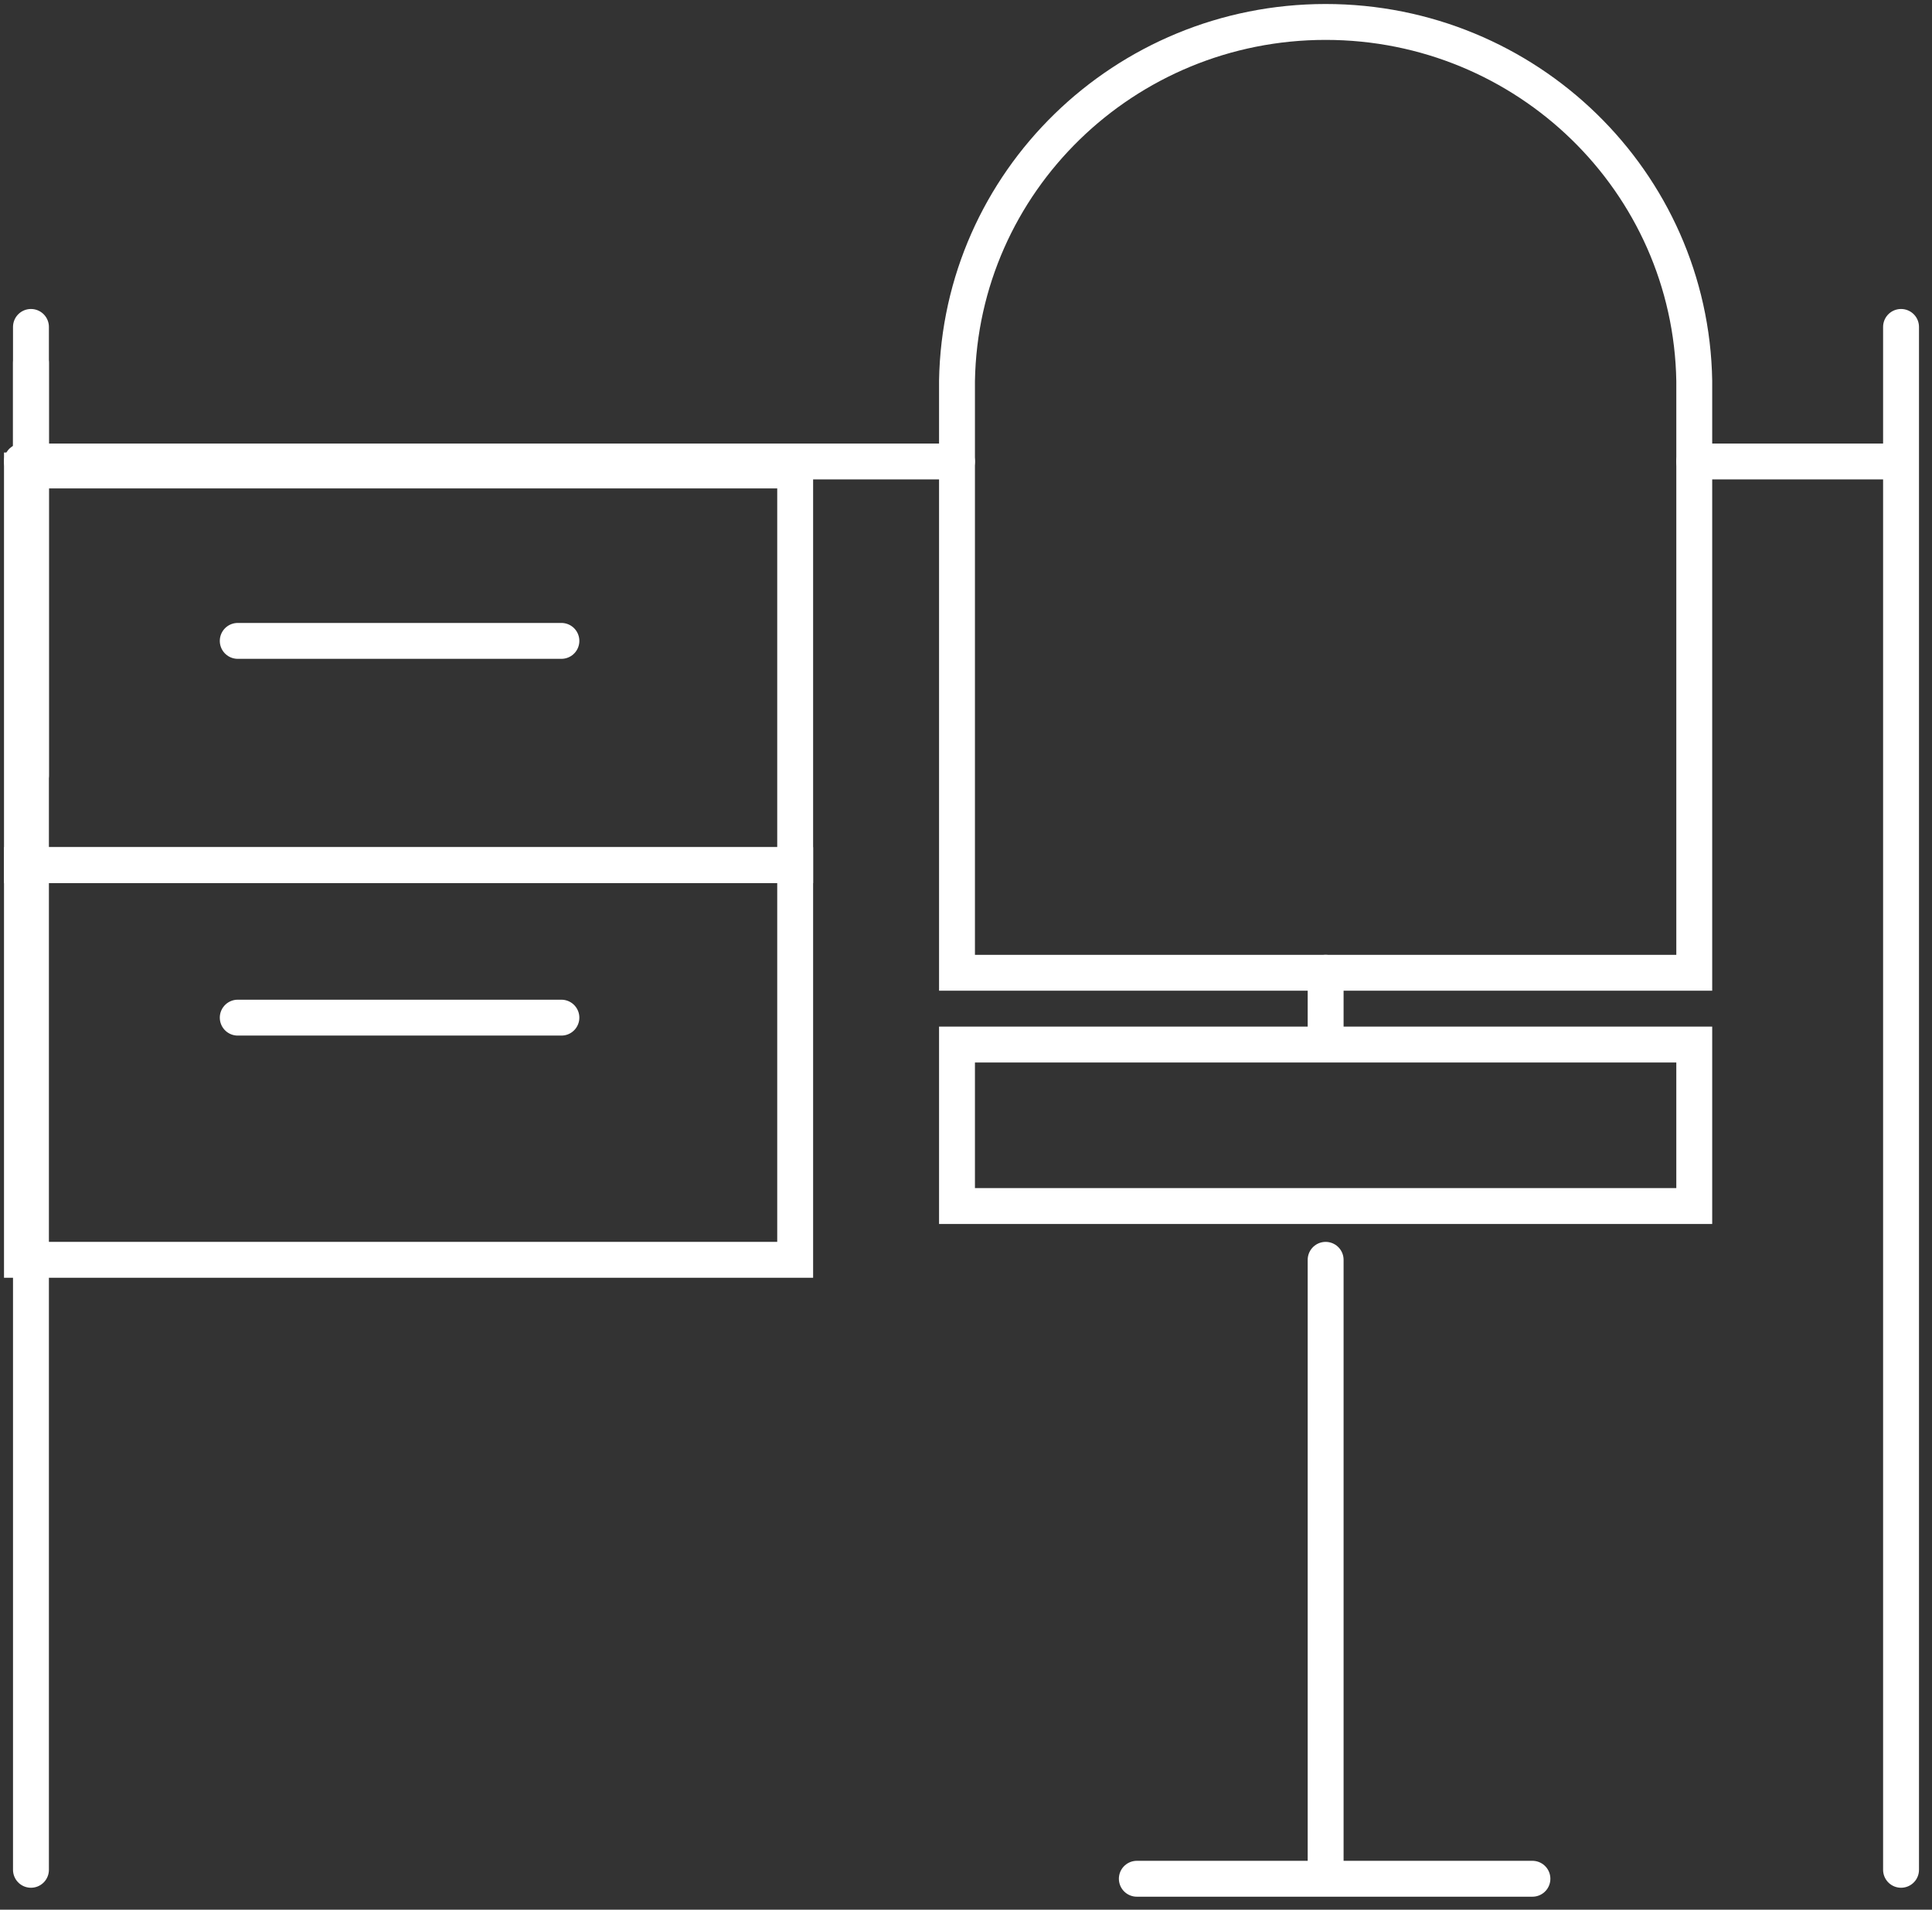<?xml version="1.0" encoding="UTF-8"?>
<svg width="88px" height="87px" viewBox="0 0 88 87" version="1.1" xmlns="http://www.w3.org/2000/svg" xmlns:xlink="http://www.w3.org/1999/xlink">
    <rect x="0" y="0" width="88" height="87" fill="#333333" stroke="none"/>
    <title>Asset 1</title>
    <g id="Website" stroke="none" stroke-width="1" fill="none" fill-rule="evenodd" stroke-linecap="round">
        <g id="Why-Canopi?" transform="translate(-656, -1385)" stroke="#FFFFFF" stroke-width="1.635">
            <g id="Group-7" transform="translate(520, 1368)">
                <g id="Asset-1" transform="translate(137, 18)">
                    <line x1="0.41" y1="15.529" x2="0.41" y2="34.327" id="Path"></line>
                    <line x1="0.41" y1="84.183" x2="0.41" y2="13.894" id="Path"></line>
                    <line x1="85.59" y1="13.894" x2="85.59" y2="84.183" id="Path"></line>
                    <line x1="0" y1="20.024" x2="42.59" y2="20.024" id="Path"></line>
                    <line x1="76.171" y1="20.024" x2="85.181" y2="20.024" id="Path"></line>
                    <line x1="59.381" y1="56.394" x2="59.381" y2="84.183" id="Path"></line>
                    <line x1="68.8" y1="84.591" x2="50.781" y2="84.591" id="Path"></line>
                    <rect id="Rectangle" x="0" y="20.433" width="35.219" height="17.981"></rect>
                    <rect id="Rectangle" x="0" y="38.413" width="35.219" height="17.981"></rect>
                    <line x1="9.829" y1="28.197" x2="24.571" y2="28.197" id="Path"></line>
                    <line x1="9.829" y1="45.361" x2="24.571" y2="45.361" id="Path"></line>
                    <path d="M42.59,16.353 L42.59,43.317 L76.171,43.317 L76.171,16.353 C76.017,7.277 68.545,0 59.381,0 C50.217,0 42.745,7.277 42.59,16.353" id="Path"></path>
                    <rect id="Rectangle" x="42.59" y="46.587" width="33.581" height="7.356"></rect>
                    <line x1="59.381" y1="43.317" x2="59.381" y2="45.769" id="Path"></line>
                </g>
            </g>
        </g>
    </g>
</svg>